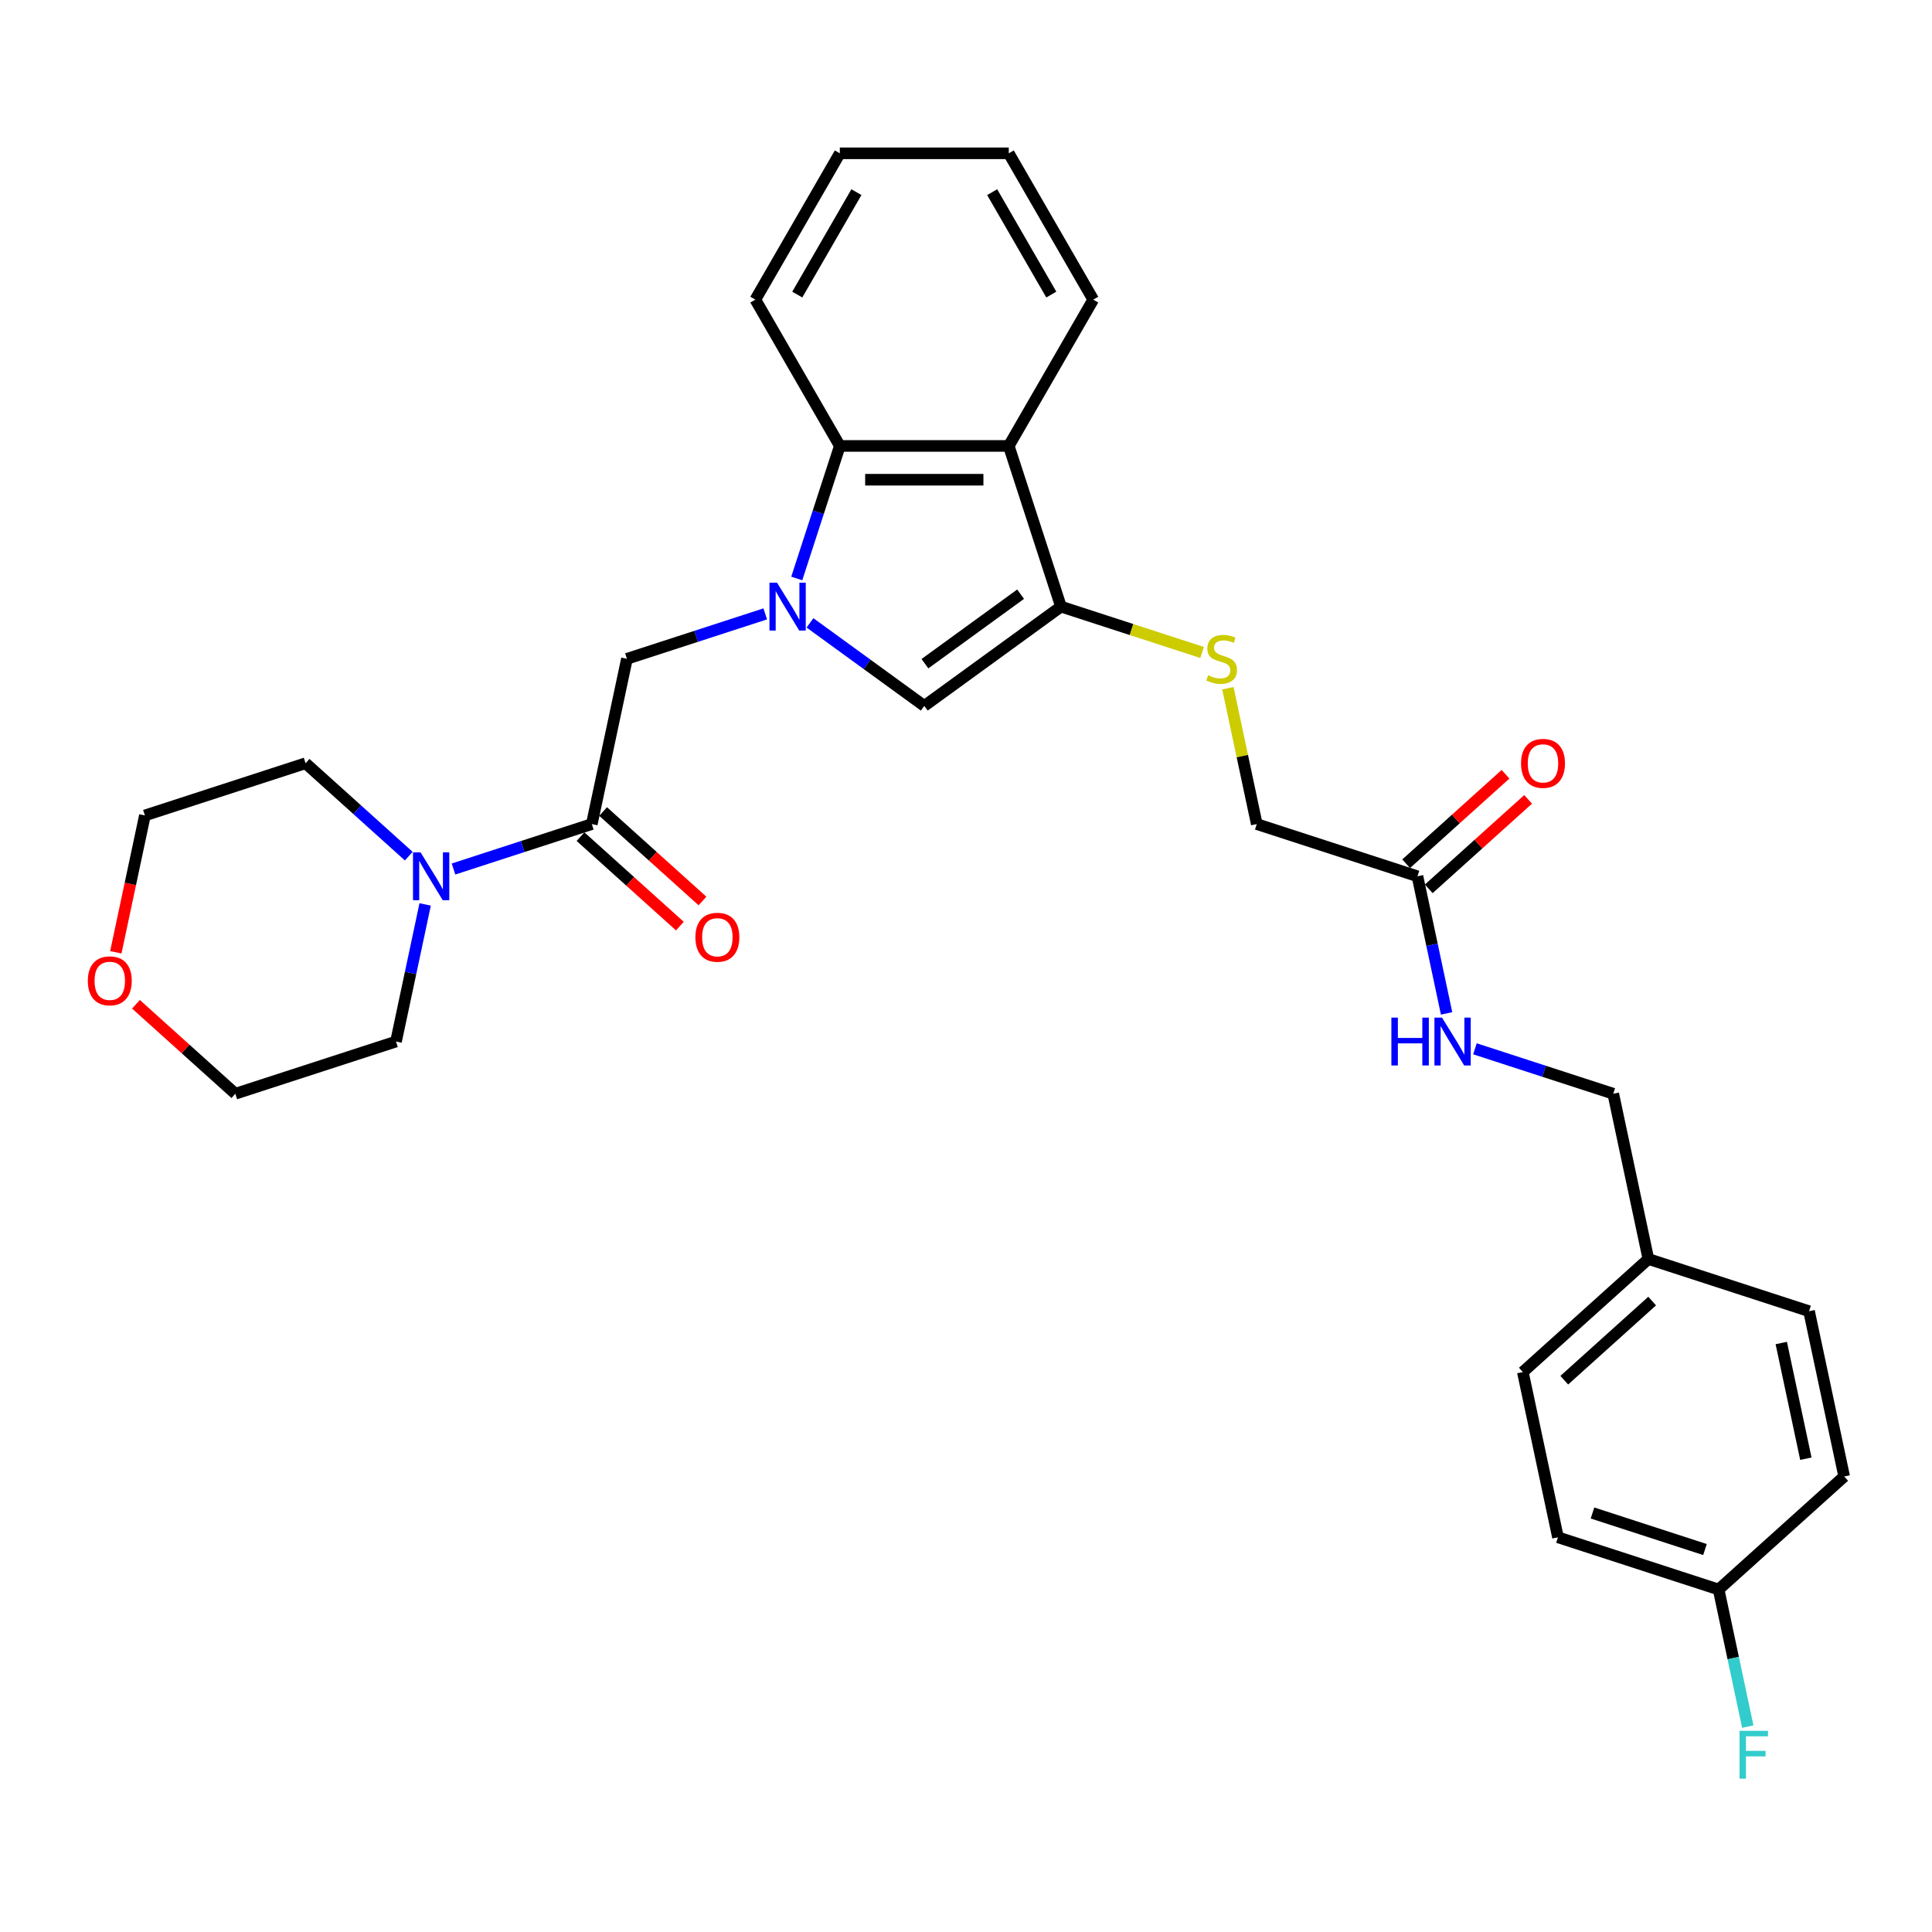 <?xml version='1.0' encoding='iso-8859-1'?>
<svg version='1.1' baseProfile='full'
              xmlns='http://www.w3.org/2000/svg'
                      xmlns:rdkit='http://www.rdkit.org/xml'
                      xmlns:xlink='http://www.w3.org/1999/xlink'
                  xml:space='preserve'
width='1000px' height='1000px' viewBox='0 0 1000 1000'>
<!-- END OF HEADER -->
<rect style='opacity:1.0;fill:#FFFFFF;stroke:none' width='1000' height='1000' x='0' y='0'> </rect>
<path class='bond-1' d='M 419.245,322.396 L 448.829,343.889' style='fill:none;fill-rule:evenodd;stroke:#0000FF;stroke-width:6px;stroke-linecap:butt;stroke-linejoin:miter;stroke-opacity:1' />
<path class='bond-1' d='M 448.829,343.889 L 478.412,365.383' style='fill:none;fill-rule:evenodd;stroke:#000000;stroke-width:6px;stroke-linecap:butt;stroke-linejoin:miter;stroke-opacity:1' />
<path class='bond-3' d='M 412.401,299.415 L 423.545,265.117' style='fill:none;fill-rule:evenodd;stroke:#0000FF;stroke-width:6px;stroke-linecap:butt;stroke-linejoin:miter;stroke-opacity:1' />
<path class='bond-3' d='M 423.545,265.117 L 434.69,230.818' style='fill:none;fill-rule:evenodd;stroke:#000000;stroke-width:6px;stroke-linecap:butt;stroke-linejoin:miter;stroke-opacity:1' />
<path class='bond-5' d='M 396.089,317.746 L 360.295,329.376' style='fill:none;fill-rule:evenodd;stroke:#0000FF;stroke-width:6px;stroke-linecap:butt;stroke-linejoin:miter;stroke-opacity:1' />
<path class='bond-5' d='M 360.295,329.376 L 324.501,341.006' style='fill:none;fill-rule:evenodd;stroke:#000000;stroke-width:6px;stroke-linecap:butt;stroke-linejoin:miter;stroke-opacity:1' />
<path class='bond-0' d='M 549.158,313.984 L 478.412,365.383' style='fill:none;fill-rule:evenodd;stroke:#000000;stroke-width:6px;stroke-linecap:butt;stroke-linejoin:miter;stroke-opacity:1' />
<path class='bond-0' d='M 528.266,307.545 L 478.744,343.524' style='fill:none;fill-rule:evenodd;stroke:#000000;stroke-width:6px;stroke-linecap:butt;stroke-linejoin:miter;stroke-opacity:1' />
<path class='bond-7' d='M 549.158,313.984 L 585.677,325.85' style='fill:none;fill-rule:evenodd;stroke:#000000;stroke-width:6px;stroke-linecap:butt;stroke-linejoin:miter;stroke-opacity:1' />
<path class='bond-7' d='M 585.677,325.85 L 622.197,337.716' style='fill:none;fill-rule:evenodd;stroke:#CCCC00;stroke-width:6px;stroke-linecap:butt;stroke-linejoin:miter;stroke-opacity:1' />
<path class='bond-30' d='M 549.158,313.984 L 522.135,230.818' style='fill:none;fill-rule:evenodd;stroke:#000000;stroke-width:6px;stroke-linecap:butt;stroke-linejoin:miter;stroke-opacity:1' />
<path class='bond-2' d='M 522.135,230.818 L 434.69,230.818' style='fill:none;fill-rule:evenodd;stroke:#000000;stroke-width:6px;stroke-linecap:butt;stroke-linejoin:miter;stroke-opacity:1' />
<path class='bond-2' d='M 509.019,248.307 L 447.806,248.307' style='fill:none;fill-rule:evenodd;stroke:#000000;stroke-width:6px;stroke-linecap:butt;stroke-linejoin:miter;stroke-opacity:1' />
<path class='bond-18' d='M 522.135,230.818 L 565.858,155.088' style='fill:none;fill-rule:evenodd;stroke:#000000;stroke-width:6px;stroke-linecap:butt;stroke-linejoin:miter;stroke-opacity:1' />
<path class='bond-25' d='M 434.69,230.818 L 390.967,155.088' style='fill:none;fill-rule:evenodd;stroke:#000000;stroke-width:6px;stroke-linecap:butt;stroke-linejoin:miter;stroke-opacity:1' />
<path class='bond-4' d='M 306.32,426.541 L 324.501,341.006' style='fill:none;fill-rule:evenodd;stroke:#000000;stroke-width:6px;stroke-linecap:butt;stroke-linejoin:miter;stroke-opacity:1' />
<path class='bond-6' d='M 306.32,426.541 L 270.526,438.171' style='fill:none;fill-rule:evenodd;stroke:#000000;stroke-width:6px;stroke-linecap:butt;stroke-linejoin:miter;stroke-opacity:1' />
<path class='bond-6' d='M 270.526,438.171 L 234.732,449.802' style='fill:none;fill-rule:evenodd;stroke:#0000FF;stroke-width:6px;stroke-linecap:butt;stroke-linejoin:miter;stroke-opacity:1' />
<path class='bond-9' d='M 300.469,433.04 L 326.184,456.194' style='fill:none;fill-rule:evenodd;stroke:#000000;stroke-width:6px;stroke-linecap:butt;stroke-linejoin:miter;stroke-opacity:1' />
<path class='bond-9' d='M 326.184,456.194 L 351.9,479.348' style='fill:none;fill-rule:evenodd;stroke:#FF0000;stroke-width:6px;stroke-linecap:butt;stroke-linejoin:miter;stroke-opacity:1' />
<path class='bond-9' d='M 312.172,420.043 L 337.887,443.197' style='fill:none;fill-rule:evenodd;stroke:#000000;stroke-width:6px;stroke-linecap:butt;stroke-linejoin:miter;stroke-opacity:1' />
<path class='bond-9' d='M 337.887,443.197 L 363.602,466.351' style='fill:none;fill-rule:evenodd;stroke:#FF0000;stroke-width:6px;stroke-linecap:butt;stroke-linejoin:miter;stroke-opacity:1' />
<path class='bond-23' d='M 220.058,468.132 L 212.516,503.615' style='fill:none;fill-rule:evenodd;stroke:#0000FF;stroke-width:6px;stroke-linecap:butt;stroke-linejoin:miter;stroke-opacity:1' />
<path class='bond-23' d='M 212.516,503.615 L 204.973,539.098' style='fill:none;fill-rule:evenodd;stroke:#000000;stroke-width:6px;stroke-linecap:butt;stroke-linejoin:miter;stroke-opacity:1' />
<path class='bond-24' d='M 211.577,443.139 L 184.873,419.095' style='fill:none;fill-rule:evenodd;stroke:#0000FF;stroke-width:6px;stroke-linecap:butt;stroke-linejoin:miter;stroke-opacity:1' />
<path class='bond-24' d='M 184.873,419.095 L 158.169,395.051' style='fill:none;fill-rule:evenodd;stroke:#000000;stroke-width:6px;stroke-linecap:butt;stroke-linejoin:miter;stroke-opacity:1' />
<path class='bond-13' d='M 635.554,356.204 L 643.029,391.373' style='fill:none;fill-rule:evenodd;stroke:#CCCC00;stroke-width:6px;stroke-linecap:butt;stroke-linejoin:miter;stroke-opacity:1' />
<path class='bond-13' d='M 643.029,391.373 L 650.505,426.541' style='fill:none;fill-rule:evenodd;stroke:#000000;stroke-width:6px;stroke-linecap:butt;stroke-linejoin:miter;stroke-opacity:1' />
<path class='bond-8' d='M 733.671,453.563 L 650.505,426.541' style='fill:none;fill-rule:evenodd;stroke:#000000;stroke-width:6px;stroke-linecap:butt;stroke-linejoin:miter;stroke-opacity:1' />
<path class='bond-10' d='M 733.671,453.563 L 741.213,489.047' style='fill:none;fill-rule:evenodd;stroke:#000000;stroke-width:6px;stroke-linecap:butt;stroke-linejoin:miter;stroke-opacity:1' />
<path class='bond-10' d='M 741.213,489.047 L 748.755,524.53' style='fill:none;fill-rule:evenodd;stroke:#0000FF;stroke-width:6px;stroke-linecap:butt;stroke-linejoin:miter;stroke-opacity:1' />
<path class='bond-11' d='M 739.522,460.062 L 765.237,436.908' style='fill:none;fill-rule:evenodd;stroke:#000000;stroke-width:6px;stroke-linecap:butt;stroke-linejoin:miter;stroke-opacity:1' />
<path class='bond-11' d='M 765.237,436.908 L 790.953,413.753' style='fill:none;fill-rule:evenodd;stroke:#FF0000;stroke-width:6px;stroke-linecap:butt;stroke-linejoin:miter;stroke-opacity:1' />
<path class='bond-11' d='M 727.819,447.065 L 753.535,423.911' style='fill:none;fill-rule:evenodd;stroke:#000000;stroke-width:6px;stroke-linecap:butt;stroke-linejoin:miter;stroke-opacity:1' />
<path class='bond-11' d='M 753.535,423.911 L 779.25,400.756' style='fill:none;fill-rule:evenodd;stroke:#FF0000;stroke-width:6px;stroke-linecap:butt;stroke-linejoin:miter;stroke-opacity:1' />
<path class='bond-14' d='M 763.429,542.86 L 799.223,554.49' style='fill:none;fill-rule:evenodd;stroke:#0000FF;stroke-width:6px;stroke-linecap:butt;stroke-linejoin:miter;stroke-opacity:1' />
<path class='bond-14' d='M 799.223,554.49 L 835.017,566.121' style='fill:none;fill-rule:evenodd;stroke:#000000;stroke-width:6px;stroke-linecap:butt;stroke-linejoin:miter;stroke-opacity:1' />
<path class='bond-12' d='M 59.949,492.899 L 67.476,457.486' style='fill:none;fill-rule:evenodd;stroke:#FF0000;stroke-width:6px;stroke-linecap:butt;stroke-linejoin:miter;stroke-opacity:1' />
<path class='bond-12' d='M 67.476,457.486 L 75.004,422.073' style='fill:none;fill-rule:evenodd;stroke:#000000;stroke-width:6px;stroke-linecap:butt;stroke-linejoin:miter;stroke-opacity:1' />
<path class='bond-32' d='M 70.377,519.812 L 96.092,542.966' style='fill:none;fill-rule:evenodd;stroke:#FF0000;stroke-width:6px;stroke-linecap:butt;stroke-linejoin:miter;stroke-opacity:1' />
<path class='bond-32' d='M 96.092,542.966 L 121.807,566.121' style='fill:none;fill-rule:evenodd;stroke:#000000;stroke-width:6px;stroke-linecap:butt;stroke-linejoin:miter;stroke-opacity:1' />
<path class='bond-16' d='M 835.017,566.121 L 853.198,651.656' style='fill:none;fill-rule:evenodd;stroke:#000000;stroke-width:6px;stroke-linecap:butt;stroke-linejoin:miter;stroke-opacity:1' />
<path class='bond-15' d='M 889.561,822.725 L 806.395,795.703' style='fill:none;fill-rule:evenodd;stroke:#000000;stroke-width:6px;stroke-linecap:butt;stroke-linejoin:miter;stroke-opacity:1' />
<path class='bond-15' d='M 882.49,802.039 L 824.274,783.123' style='fill:none;fill-rule:evenodd;stroke:#000000;stroke-width:6px;stroke-linecap:butt;stroke-linejoin:miter;stroke-opacity:1' />
<path class='bond-17' d='M 889.561,822.725 L 897.103,858.209' style='fill:none;fill-rule:evenodd;stroke:#000000;stroke-width:6px;stroke-linecap:butt;stroke-linejoin:miter;stroke-opacity:1' />
<path class='bond-17' d='M 897.103,858.209 L 904.645,893.692' style='fill:none;fill-rule:evenodd;stroke:#33CCCC;stroke-width:6px;stroke-linecap:butt;stroke-linejoin:miter;stroke-opacity:1' />
<path class='bond-33' d='M 889.561,822.725 L 954.545,764.213' style='fill:none;fill-rule:evenodd;stroke:#000000;stroke-width:6px;stroke-linecap:butt;stroke-linejoin:miter;stroke-opacity:1' />
<path class='bond-21' d='M 853.198,651.656 L 936.364,678.678' style='fill:none;fill-rule:evenodd;stroke:#000000;stroke-width:6px;stroke-linecap:butt;stroke-linejoin:miter;stroke-opacity:1' />
<path class='bond-22' d='M 853.198,651.656 L 788.214,710.168' style='fill:none;fill-rule:evenodd;stroke:#000000;stroke-width:6px;stroke-linecap:butt;stroke-linejoin:miter;stroke-opacity:1' />
<path class='bond-22' d='M 855.153,673.429 L 809.664,714.388' style='fill:none;fill-rule:evenodd;stroke:#000000;stroke-width:6px;stroke-linecap:butt;stroke-linejoin:miter;stroke-opacity:1' />
<path class='bond-31' d='M 565.858,155.088 L 522.135,79.357' style='fill:none;fill-rule:evenodd;stroke:#000000;stroke-width:6px;stroke-linecap:butt;stroke-linejoin:miter;stroke-opacity:1' />
<path class='bond-31' d='M 544.154,152.473 L 513.548,99.462' style='fill:none;fill-rule:evenodd;stroke:#000000;stroke-width:6px;stroke-linecap:butt;stroke-linejoin:miter;stroke-opacity:1' />
<path class='bond-19' d='M 954.545,764.213 L 936.364,678.678' style='fill:none;fill-rule:evenodd;stroke:#000000;stroke-width:6px;stroke-linecap:butt;stroke-linejoin:miter;stroke-opacity:1' />
<path class='bond-19' d='M 934.711,755.019 L 921.985,695.144' style='fill:none;fill-rule:evenodd;stroke:#000000;stroke-width:6px;stroke-linecap:butt;stroke-linejoin:miter;stroke-opacity:1' />
<path class='bond-20' d='M 806.395,795.703 L 788.214,710.168' style='fill:none;fill-rule:evenodd;stroke:#000000;stroke-width:6px;stroke-linecap:butt;stroke-linejoin:miter;stroke-opacity:1' />
<path class='bond-27' d='M 204.973,539.098 L 121.807,566.121' style='fill:none;fill-rule:evenodd;stroke:#000000;stroke-width:6px;stroke-linecap:butt;stroke-linejoin:miter;stroke-opacity:1' />
<path class='bond-26' d='M 158.169,395.051 L 75.004,422.073' style='fill:none;fill-rule:evenodd;stroke:#000000;stroke-width:6px;stroke-linecap:butt;stroke-linejoin:miter;stroke-opacity:1' />
<path class='bond-29' d='M 390.967,155.088 L 434.69,79.357' style='fill:none;fill-rule:evenodd;stroke:#000000;stroke-width:6px;stroke-linecap:butt;stroke-linejoin:miter;stroke-opacity:1' />
<path class='bond-29' d='M 412.671,152.473 L 443.277,99.462' style='fill:none;fill-rule:evenodd;stroke:#000000;stroke-width:6px;stroke-linecap:butt;stroke-linejoin:miter;stroke-opacity:1' />
<path class='bond-28' d='M 522.135,79.357 L 434.69,79.357' style='fill:none;fill-rule:evenodd;stroke:#000000;stroke-width:6px;stroke-linecap:butt;stroke-linejoin:miter;stroke-opacity:1' />
<path  class='atom-0' d='M 402.193 301.602
L 410.308 314.718
Q 411.113 316.013, 412.407 318.356
Q 413.701 320.7, 413.771 320.84
L 413.771 301.602
L 417.059 301.602
L 417.059 326.366
L 413.666 326.366
L 404.956 312.025
Q 403.942 310.346, 402.858 308.422
Q 401.808 306.499, 401.494 305.904
L 401.494 326.366
L 398.276 326.366
L 398.276 301.602
L 402.193 301.602
' fill='#0000FF'/>
<path  class='atom-7' d='M 217.68 441.181
L 225.795 454.298
Q 226.6 455.592, 227.894 457.936
Q 229.188 460.279, 229.258 460.419
L 229.258 441.181
L 232.546 441.181
L 232.546 465.946
L 229.153 465.946
L 220.444 451.605
Q 219.429 449.926, 218.345 448.002
Q 217.296 446.078, 216.981 445.483
L 216.981 465.946
L 213.763 465.946
L 213.763 441.181
L 217.68 441.181
' fill='#0000FF'/>
<path  class='atom-8' d='M 625.328 349.506
Q 625.608 349.611, 626.762 350.101
Q 627.916 350.59, 629.176 350.905
Q 630.47 351.185, 631.729 351.185
Q 634.072 351.185, 635.437 350.066
Q 636.801 348.911, 636.801 346.918
Q 636.801 345.553, 636.101 344.714
Q 635.437 343.874, 634.387 343.42
Q 633.338 342.965, 631.589 342.44
Q 629.385 341.776, 628.056 341.146
Q 626.762 340.516, 625.818 339.187
Q 624.908 337.858, 624.908 335.62
Q 624.908 332.506, 627.007 330.583
Q 629.141 328.659, 633.338 328.659
Q 636.206 328.659, 639.459 330.023
L 638.655 332.716
Q 635.681 331.492, 633.443 331.492
Q 631.029 331.492, 629.7 332.506
Q 628.371 333.486, 628.406 335.2
Q 628.406 336.529, 629.071 337.333
Q 629.77 338.138, 630.75 338.593
Q 631.764 339.047, 633.443 339.572
Q 635.681 340.272, 637.011 340.971
Q 638.34 341.671, 639.284 343.105
Q 640.264 344.504, 640.264 346.918
Q 640.264 350.345, 637.955 352.199
Q 635.681 354.018, 631.869 354.018
Q 629.665 354.018, 627.986 353.528
Q 626.342 353.074, 624.383 352.269
L 625.328 349.506
' fill='#CCCC00'/>
<path  class='atom-10' d='M 359.937 485.124
Q 359.937 479.177, 362.875 475.855
Q 365.814 472.532, 371.305 472.532
Q 376.797 472.532, 379.735 475.855
Q 382.673 479.177, 382.673 485.124
Q 382.673 491.14, 379.7 494.568
Q 376.727 497.961, 371.305 497.961
Q 365.849 497.961, 362.875 494.568
Q 359.937 491.175, 359.937 485.124
M 371.305 495.163
Q 375.083 495.163, 377.112 492.644
Q 379.175 490.091, 379.175 485.124
Q 379.175 480.262, 377.112 477.813
Q 375.083 475.33, 371.305 475.33
Q 367.528 475.33, 365.464 477.778
Q 363.435 480.227, 363.435 485.124
Q 363.435 490.126, 365.464 492.644
Q 367.528 495.163, 371.305 495.163
' fill='#FF0000'/>
<path  class='atom-11' d='M 720.179 526.716
L 723.537 526.716
L 723.537 537.244
L 736.199 537.244
L 736.199 526.716
L 739.557 526.716
L 739.557 551.481
L 736.199 551.481
L 736.199 540.043
L 723.537 540.043
L 723.537 551.481
L 720.179 551.481
L 720.179 526.716
' fill='#0000FF'/>
<path  class='atom-11' d='M 746.377 526.716
L 754.492 539.833
Q 755.297 541.127, 756.591 543.471
Q 757.885 545.814, 757.955 545.954
L 757.955 526.716
L 761.243 526.716
L 761.243 551.481
L 757.85 551.481
L 749.141 537.14
Q 748.126 535.461, 747.042 533.537
Q 745.993 531.613, 745.678 531.018
L 745.678 551.481
L 742.46 551.481
L 742.46 526.716
L 746.377 526.716
' fill='#0000FF'/>
<path  class='atom-12' d='M 787.287 395.121
Q 787.287 389.174, 790.226 385.851
Q 793.164 382.528, 798.655 382.528
Q 804.147 382.528, 807.085 385.851
Q 810.023 389.174, 810.023 395.121
Q 810.023 401.137, 807.05 404.565
Q 804.077 407.958, 798.655 407.958
Q 793.199 407.958, 790.226 404.565
Q 787.287 401.172, 787.287 395.121
M 798.655 405.159
Q 802.433 405.159, 804.462 402.641
Q 806.526 400.088, 806.526 395.121
Q 806.526 390.259, 804.462 387.81
Q 802.433 385.327, 798.655 385.327
Q 794.878 385.327, 792.814 387.775
Q 790.785 390.224, 790.785 395.121
Q 790.785 400.123, 792.814 402.641
Q 794.878 405.159, 798.655 405.159
' fill='#FF0000'/>
<path  class='atom-13' d='M 45.455 507.678
Q 45.455 501.732, 48.393 498.409
Q 51.331 495.086, 56.822 495.086
Q 62.314 495.086, 65.252 498.409
Q 68.191 501.732, 68.191 507.678
Q 68.191 513.694, 65.217 517.122
Q 62.244 520.515, 56.822 520.515
Q 51.366 520.515, 48.393 517.122
Q 45.455 513.729, 45.455 507.678
M 56.822 517.717
Q 60.6 517.717, 62.629 515.198
Q 64.693 512.645, 64.693 507.678
Q 64.693 502.816, 62.629 500.367
Q 60.6 497.884, 56.822 497.884
Q 53.045 497.884, 50.981 500.332
Q 48.952 502.781, 48.952 507.678
Q 48.952 512.68, 50.981 515.198
Q 53.045 517.717, 56.822 517.717
' fill='#FF0000'/>
<path  class='atom-18' d='M 900.379 895.878
L 915.104 895.878
L 915.104 898.711
L 903.702 898.711
L 903.702 906.232
L 913.845 906.232
L 913.845 909.1
L 903.702 909.1
L 903.702 920.643
L 900.379 920.643
L 900.379 895.878
' fill='#33CCCC'/>
</svg>
